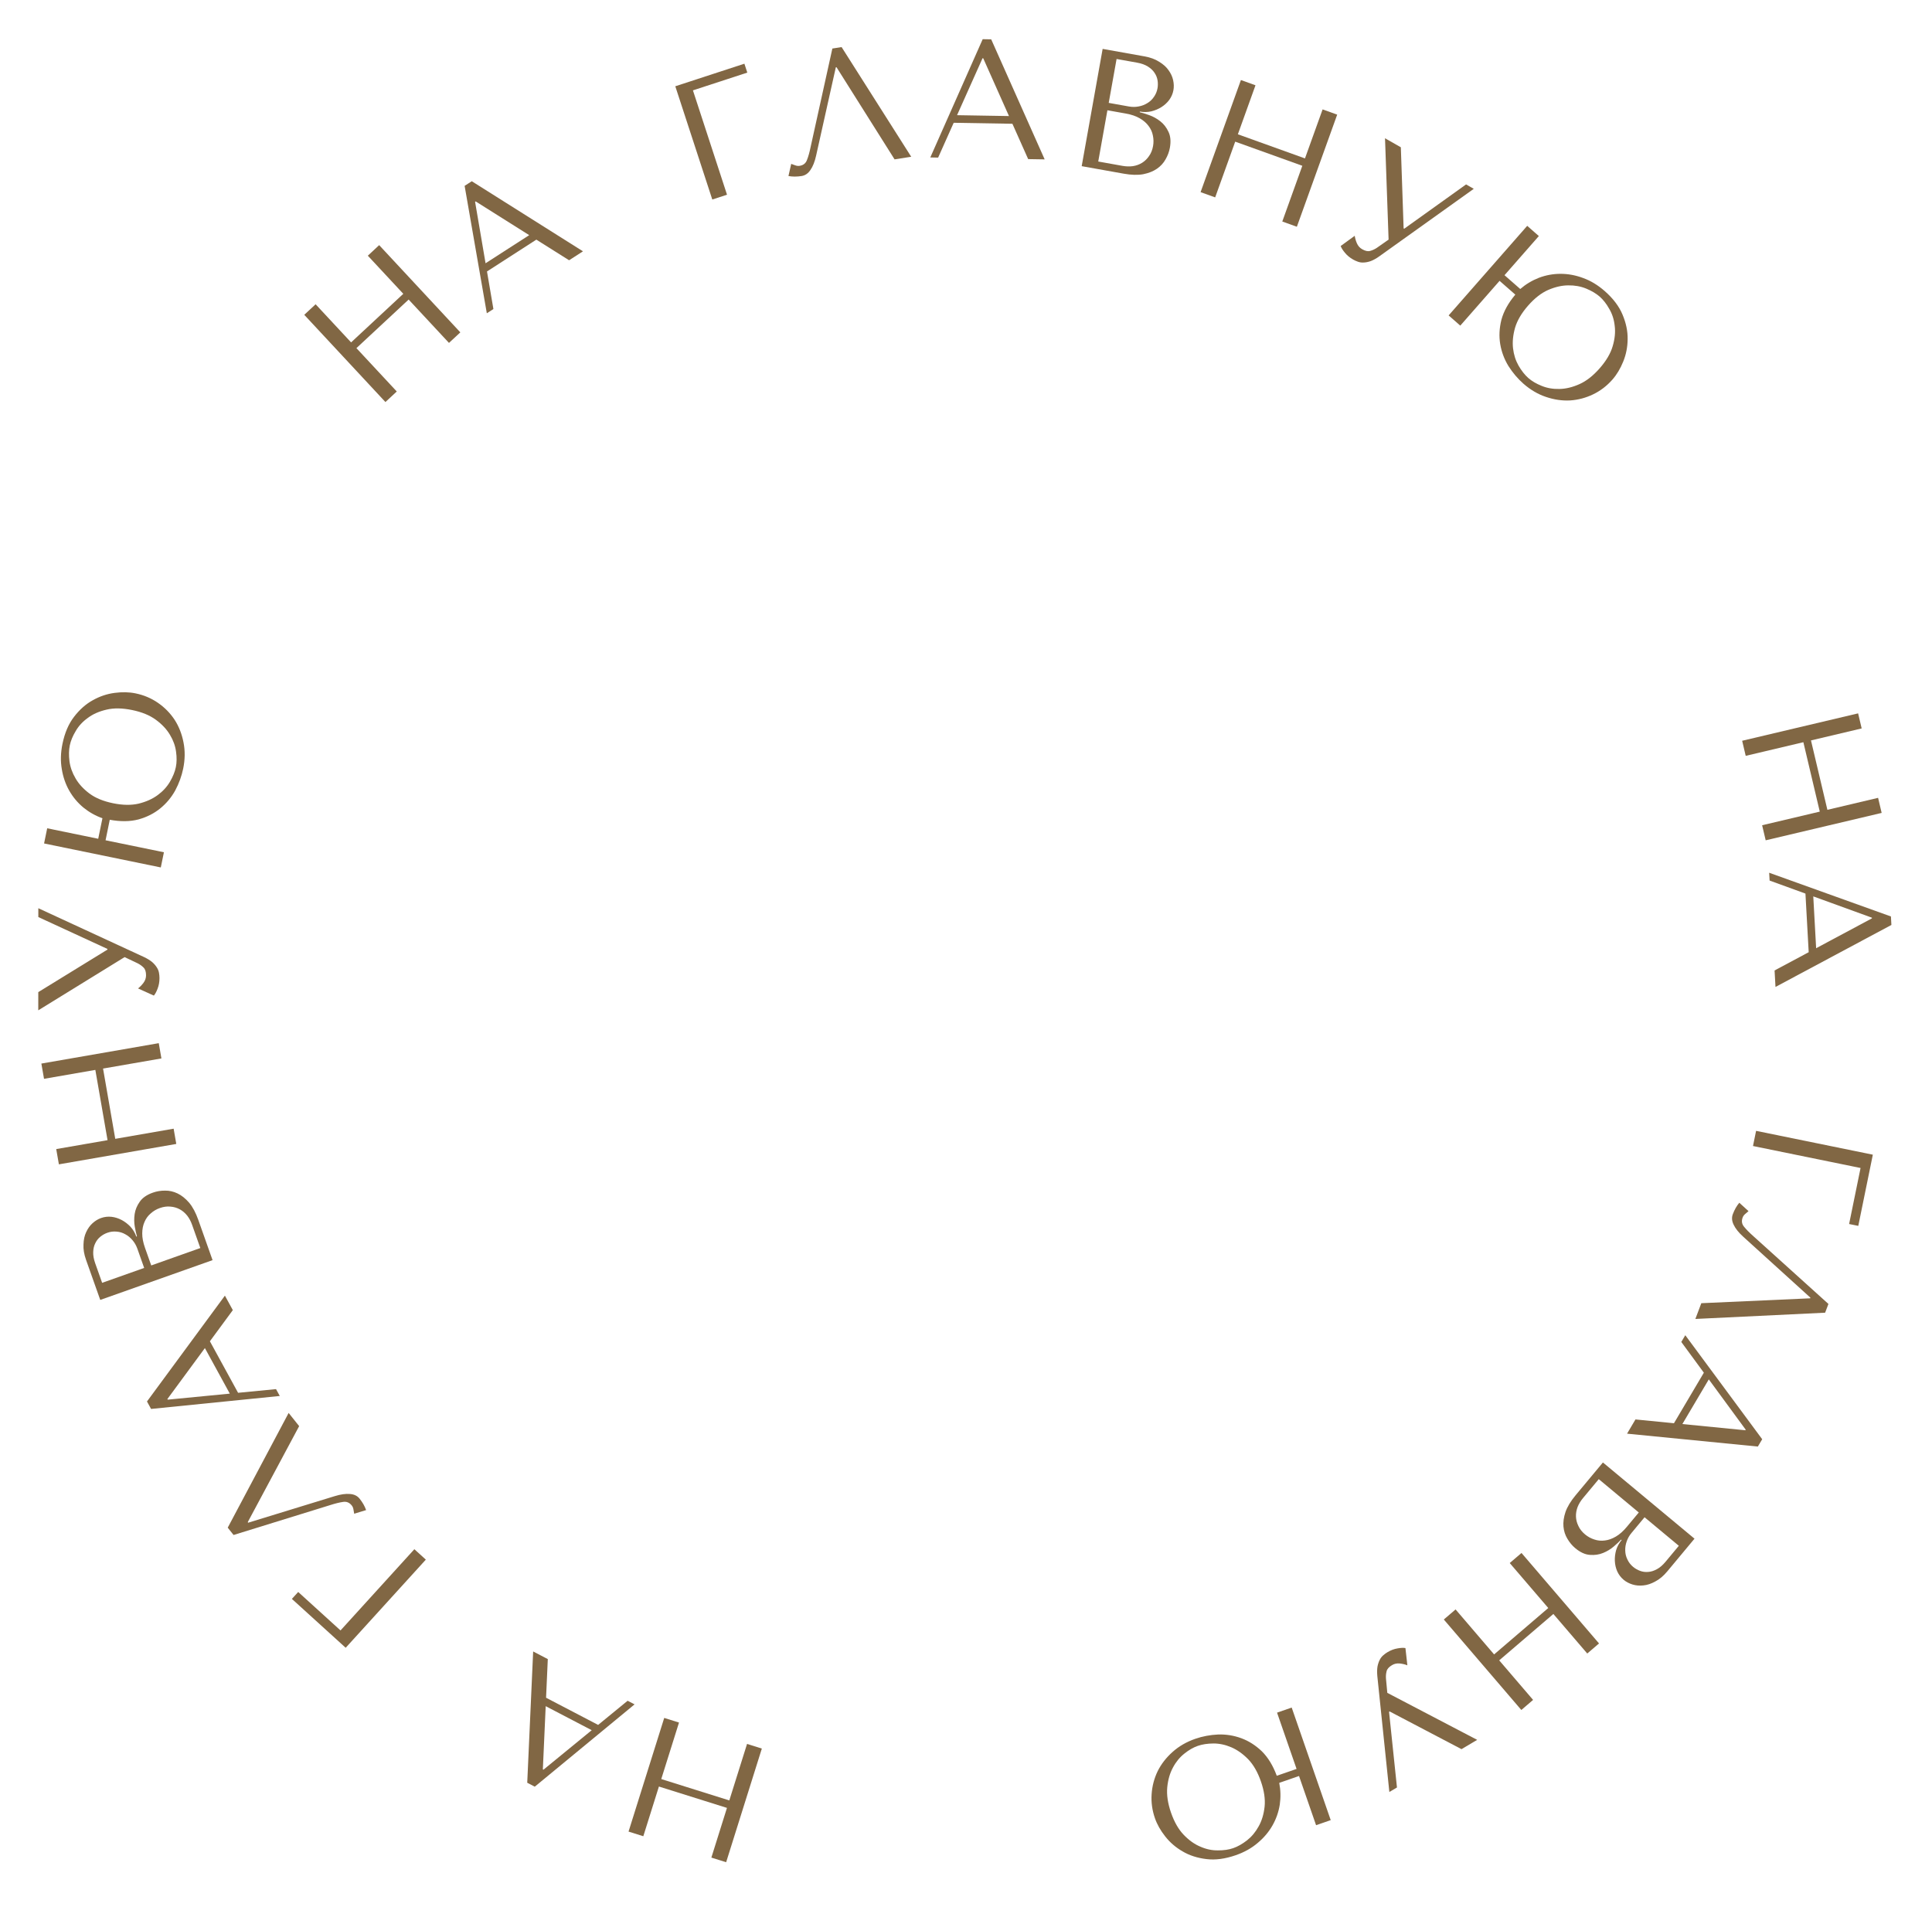 <?xml version="1.0" encoding="UTF-8"?> <svg xmlns="http://www.w3.org/2000/svg" width="135" height="134" viewBox="0 0 135 134" fill="none"> <path d="M50.961 125.827L46.206 124.334L47.446 120.385L46.413 120.061L43.92 128.005L44.952 128.329L46.042 124.856L50.797 126.349L49.707 129.822L50.74 130.146L53.234 122.202L52.201 121.878L50.961 125.827Z" fill="#816744"></path> <path d="M38.157 118.65L38.278 115.95L37.255 115.416L36.841 124.591L37.368 124.866L44.341 119.114L43.856 118.861L41.795 120.549L38.157 118.65ZM38.131 119.24L41.347 120.919L37.974 123.68L37.932 123.658L38.131 119.24Z" fill="#816744"></path> <path d="M24.155 115.159L29.755 108.998L28.954 108.27L23.794 113.947L20.837 111.259L20.396 111.743L24.155 115.159Z" fill="#816744"></path> <path d="M15.913 106.764L16.321 107.276L23.056 105.192C23.419 105.075 23.724 105 23.971 104.965C24.212 104.925 24.415 105.007 24.578 105.212C24.642 105.292 24.682 105.387 24.698 105.496C24.714 105.605 24.731 105.703 24.749 105.79L25.582 105.536C25.535 105.401 25.474 105.268 25.399 105.135C25.319 104.996 25.229 104.865 25.13 104.741C24.972 104.542 24.747 104.432 24.456 104.411C24.16 104.383 23.805 104.433 23.39 104.561L17.34 106.418L17.311 106.38L20.904 99.668L20.169 98.747L15.913 106.764Z" fill="#816744"></path> <path d="M14.667 93.738L16.269 91.561L15.715 90.549L10.271 97.945L10.556 98.467L19.55 97.561L19.288 97.082L16.636 97.339L14.667 93.738ZM14.317 94.214L16.058 97.397L11.719 97.818L11.696 97.776L14.317 94.214Z" fill="#816744"></path> <path d="M14.853 88.068L13.856 85.254C13.679 84.753 13.466 84.353 13.217 84.055C12.96 83.758 12.691 83.543 12.407 83.407C12.124 83.272 11.835 83.206 11.542 83.209C11.238 83.207 10.952 83.254 10.683 83.35C10.257 83.5 9.95 83.714 9.762 83.991C9.571 84.261 9.454 84.546 9.409 84.848C9.365 85.15 9.368 85.443 9.418 85.728C9.469 86.013 9.519 86.239 9.57 86.406L9.525 86.422C9.433 86.16 9.297 85.931 9.117 85.734C8.931 85.539 8.728 85.384 8.511 85.267C8.283 85.146 8.045 85.07 7.799 85.04C7.545 85.012 7.299 85.04 7.06 85.125C6.85 85.199 6.653 85.32 6.468 85.486C6.283 85.653 6.134 85.861 6.021 86.111C5.905 86.354 5.843 86.641 5.834 86.973C5.815 87.299 5.874 87.657 6.012 88.045L7.005 90.848L14.853 88.068ZM13.998 87.222L10.568 88.438L10.131 87.204C10.001 86.838 9.937 86.503 9.939 86.2C9.941 85.896 9.993 85.63 10.097 85.399C10.198 85.162 10.342 84.963 10.53 84.805C10.715 84.638 10.927 84.512 11.166 84.428C11.428 84.335 11.676 84.302 11.913 84.327C12.146 84.345 12.362 84.408 12.559 84.514C12.757 84.621 12.932 84.77 13.083 84.96C13.225 85.145 13.338 85.358 13.422 85.597L13.998 87.222ZM10.074 88.613L7.137 89.653L6.652 88.285C6.549 87.994 6.503 87.733 6.513 87.502C6.521 87.263 6.57 87.057 6.66 86.882C6.747 86.7 6.865 86.548 7.016 86.428C7.167 86.307 7.328 86.216 7.5 86.155C7.717 86.078 7.935 86.052 8.153 86.075C8.369 86.091 8.572 86.154 8.762 86.263C8.95 86.365 9.117 86.504 9.263 86.679C9.407 86.847 9.518 87.043 9.598 87.267L10.074 88.613Z" fill="#816744"></path> <path d="M8.054 79.59L7.201 74.679L11.279 73.971L11.094 72.904L2.891 74.33L3.076 75.396L6.662 74.773L7.515 79.683L3.929 80.306L4.115 81.373L12.318 79.947L12.133 78.881L8.054 79.59Z" fill="#816744"></path> <path d="M2.675 69.337L2.674 70.609L8.707 66.89L9.61 67.319C9.769 67.398 9.908 67.497 10.027 67.616C10.145 67.727 10.205 67.91 10.205 68.163C10.204 68.354 10.145 68.528 10.026 68.687C9.907 68.845 9.78 68.976 9.645 69.079L10.751 69.579C10.846 69.468 10.934 69.306 11.013 69.091C11.1 68.87 11.144 68.624 11.144 68.354C11.144 68.235 11.132 68.112 11.109 67.985C11.085 67.851 11.034 67.724 10.954 67.605C10.875 67.478 10.768 67.355 10.633 67.236C10.491 67.117 10.304 67.002 10.075 66.891L2.678 63.473L2.678 64.091L7.506 66.318L7.506 66.366L2.675 69.337Z" fill="#816744"></path> <path d="M6.863 58.619L3.298 57.887L3.08 58.947L11.236 60.623L11.454 59.562L7.376 58.725L7.67 57.291C8.419 57.429 9.089 57.421 9.679 57.267C10.263 57.104 10.769 56.847 11.197 56.498C11.625 56.149 11.974 55.731 12.244 55.244C12.508 54.748 12.693 54.239 12.8 53.719C12.931 53.082 12.939 52.472 12.823 51.89C12.71 51.3 12.503 50.772 12.202 50.305C11.893 49.837 11.505 49.442 11.037 49.119C10.569 48.796 10.048 48.576 9.473 48.458C9.022 48.365 8.535 48.354 8.011 48.424C7.478 48.493 6.97 48.664 6.485 48.937C6.001 49.202 5.566 49.586 5.179 50.089C4.794 50.585 4.523 51.217 4.365 51.986C4.237 52.607 4.221 53.195 4.318 53.749C4.407 54.302 4.582 54.807 4.844 55.266C5.1 55.715 5.429 56.106 5.83 56.44C6.232 56.765 6.675 57.014 7.158 57.186L6.863 58.619ZM4.877 52.091C4.943 51.773 5.08 51.441 5.288 51.095C5.491 50.74 5.772 50.434 6.133 50.176C6.487 49.908 6.924 49.715 7.442 49.595C7.953 49.473 8.55 49.482 9.234 49.623C9.909 49.761 10.462 49.988 10.891 50.303C11.32 50.618 11.649 50.969 11.877 51.356C12.107 51.735 12.248 52.128 12.302 52.536C12.358 52.936 12.353 53.295 12.287 53.614C12.22 53.94 12.081 54.283 11.869 54.645C11.659 54.998 11.373 55.308 11.01 55.573C10.648 55.839 10.207 56.036 9.687 56.164C9.169 56.284 8.571 56.275 7.896 56.136C7.22 55.997 6.671 55.771 6.25 55.458C5.822 55.135 5.499 54.781 5.278 54.396C5.05 54.009 4.909 53.612 4.855 53.204C4.803 52.788 4.81 52.417 4.877 52.091Z" fill="#816744"></path> <path d="M24.905 24.33L28.554 20.935L31.373 23.965L32.166 23.228L26.495 17.132L25.702 17.87L28.181 20.534L24.533 23.929L22.053 21.264L21.261 22.002L26.932 28.097L27.725 27.36L24.905 24.33Z" fill="#816744"></path> <path d="M37.478 16.748L39.766 18.189L40.736 17.564L32.966 12.666L32.466 12.989L34.017 21.894L34.477 21.598L34.029 18.971L37.478 16.748ZM36.979 16.434L33.929 18.399L33.197 14.102L33.237 14.076L36.979 16.434Z" fill="#816744"></path> <path d="M47.187 6.029L49.772 13.944L50.801 13.608L48.419 6.315L52.218 5.074L52.015 4.452L47.187 6.029Z" fill="#816744"></path> <path d="M58.808 3.291L58.162 3.392L56.642 10.277C56.565 10.651 56.48 10.953 56.387 11.184C56.303 11.414 56.132 11.549 55.873 11.59C55.771 11.606 55.669 11.594 55.567 11.554C55.464 11.514 55.37 11.48 55.286 11.453L55.094 12.302C55.235 12.328 55.381 12.341 55.534 12.341C55.694 12.34 55.853 12.328 56.009 12.303C56.26 12.264 56.467 12.123 56.629 11.88C56.8 11.637 56.932 11.303 57.026 10.879L58.404 4.703L58.451 4.696L62.509 11.138L63.672 10.955L58.808 3.291Z" fill="#816744"></path> <path d="M70.743 8.65L71.844 11.12L72.997 11.139L69.261 2.749L68.666 2.739L65.005 11.004L65.553 11.014L66.64 8.581L70.743 8.65ZM70.503 8.111L66.875 8.05L68.655 4.071L68.703 4.072L70.503 8.111Z" fill="#816744"></path> <path d="M75.584 11.613L78.522 12.138C79.046 12.232 79.498 12.244 79.881 12.176C80.265 12.099 80.586 11.971 80.844 11.792C81.102 11.612 81.302 11.394 81.444 11.138C81.596 10.875 81.697 10.603 81.747 10.322C81.826 9.877 81.792 9.505 81.644 9.204C81.505 8.905 81.314 8.662 81.074 8.474C80.834 8.286 80.577 8.144 80.305 8.047C80.032 7.95 79.811 7.882 79.64 7.843L79.649 7.796C79.922 7.845 80.189 7.841 80.449 7.782C80.71 7.716 80.945 7.617 81.154 7.486C81.372 7.347 81.555 7.179 81.704 6.98C81.853 6.773 81.951 6.544 81.995 6.295C82.034 6.076 82.027 5.845 81.974 5.602C81.921 5.359 81.813 5.126 81.652 4.904C81.498 4.683 81.279 4.487 80.996 4.316C80.721 4.138 80.381 4.013 79.975 3.94L77.048 3.417L75.584 11.613ZM76.741 11.288L77.381 7.706L78.669 7.936C79.052 8.004 79.374 8.114 79.637 8.266C79.9 8.417 80.106 8.595 80.255 8.799C80.412 9.004 80.513 9.228 80.558 9.469C80.611 9.712 80.616 9.959 80.571 10.209C80.522 10.482 80.428 10.715 80.289 10.907C80.158 11.101 79.997 11.258 79.806 11.377C79.616 11.496 79.401 11.574 79.16 11.612C78.929 11.643 78.689 11.636 78.439 11.592L76.741 11.288ZM77.473 7.19L78.022 4.123L79.45 4.378C79.754 4.432 80.004 4.521 80.2 4.645C80.403 4.77 80.558 4.914 80.666 5.078C80.781 5.244 80.854 5.422 80.885 5.613C80.915 5.804 80.914 5.989 80.882 6.168C80.842 6.395 80.757 6.597 80.629 6.775C80.508 6.955 80.353 7.101 80.164 7.212C79.983 7.325 79.78 7.401 79.555 7.441C79.338 7.483 79.113 7.483 78.878 7.441L77.473 7.19Z" fill="#816744"></path> <path d="M86.311 9.9L91.001 11.586L89.601 15.481L90.619 15.847L93.437 8.012L92.418 7.646L91.186 11.071L86.497 9.385L87.728 5.96L86.71 5.593L83.892 13.428L84.911 13.795L86.311 9.9Z" fill="#816744"></path> <path d="M97.885 10.293L96.779 9.663L97.029 16.746L96.21 17.319C96.063 17.418 95.908 17.489 95.746 17.534C95.59 17.582 95.402 17.544 95.182 17.418C95.016 17.324 94.894 17.186 94.815 17.004C94.736 16.822 94.686 16.647 94.663 16.479L93.681 17.193C93.731 17.331 93.829 17.487 93.975 17.662C94.125 17.847 94.317 18.007 94.551 18.14C94.655 18.199 94.767 18.25 94.889 18.292C95.018 18.338 95.154 18.356 95.297 18.346C95.446 18.34 95.606 18.308 95.776 18.249C95.95 18.184 96.142 18.079 96.352 17.934L102.981 13.196L102.443 12.889L98.12 15.985L98.079 15.961L97.885 10.293Z" fill="#816744"></path> <path d="M105.129 19.233L107.528 16.497L106.715 15.783L101.225 22.043L102.039 22.757L104.784 19.627L105.884 20.591C105.394 21.174 105.07 21.76 104.912 22.349C104.765 22.938 104.738 23.504 104.829 24.049C104.921 24.593 105.112 25.104 105.402 25.579C105.703 26.054 106.053 26.466 106.452 26.817C106.941 27.245 107.467 27.553 108.03 27.741C108.599 27.934 109.161 28.015 109.715 27.985C110.275 27.948 110.81 27.806 111.322 27.559C111.834 27.312 112.284 26.968 112.671 26.526C112.974 26.181 113.224 25.762 113.423 25.272C113.626 24.775 113.729 24.249 113.732 23.692C113.741 23.141 113.622 22.573 113.376 21.988C113.135 21.408 112.72 20.859 112.13 20.342C111.653 19.923 111.15 19.619 110.62 19.429C110.096 19.233 109.57 19.136 109.042 19.137C108.525 19.137 108.022 19.229 107.534 19.413C107.052 19.602 106.617 19.863 106.229 20.198L105.129 19.233ZM111.785 20.735C112.029 20.95 112.25 21.233 112.447 21.585C112.656 21.937 112.783 22.333 112.829 22.774C112.886 23.214 112.838 23.689 112.686 24.199C112.54 24.703 112.236 25.218 111.776 25.742C111.321 26.261 110.851 26.629 110.365 26.846C109.879 27.064 109.412 27.176 108.963 27.183C108.52 27.195 108.108 27.124 107.727 26.969C107.352 26.819 107.042 26.637 106.797 26.423C106.547 26.203 106.317 25.912 106.108 25.55C105.905 25.192 105.777 24.79 105.725 24.344C105.674 23.898 105.721 23.417 105.867 22.902C106.019 22.392 106.322 21.878 106.777 21.359C107.232 20.84 107.7 20.475 108.18 20.264C108.672 20.052 109.14 19.945 109.584 19.944C110.033 19.937 110.448 20.011 110.829 20.166C111.216 20.326 111.534 20.516 111.785 20.735Z" fill="#816744"></path> <path d="M126.012 51.871L127.158 56.722L123.13 57.674L123.379 58.727L131.482 56.812L131.233 55.759L127.69 56.596L126.544 51.746L130.086 50.908L129.837 49.855L121.735 51.77L121.983 52.824L126.012 51.871Z" fill="#816744"></path> <path d="M126.384 66.547L124 67.823L124.064 68.975L132.163 64.643L132.13 64.049L123.622 60.994L123.653 61.54L126.157 62.45L126.384 66.547ZM126.904 66.268L126.704 62.646L130.801 64.135L130.803 64.182L126.904 66.268Z" fill="#816744"></path> <path d="M130.866 80.698L122.708 79.032L122.492 80.092L130.008 81.628L129.208 85.543L129.849 85.674L130.866 80.698Z" fill="#816744"></path> <path d="M127.532 91.741L127.763 91.129L122.53 86.404C122.244 86.151 122.024 85.928 121.868 85.734C121.71 85.547 121.677 85.331 121.77 85.086C121.806 84.99 121.867 84.907 121.953 84.837C122.038 84.768 122.114 84.703 122.179 84.643L121.536 84.057C121.444 84.166 121.36 84.287 121.284 84.419C121.206 84.559 121.139 84.703 121.083 84.852C120.993 85.089 121.013 85.338 121.143 85.599C121.271 85.868 121.495 86.148 121.818 86.439L126.504 90.691L126.488 90.736L118.881 91.077L118.465 92.178L127.532 91.741Z" fill="#816744"></path> <path d="M116.969 99.466L114.279 99.201L113.692 100.195L122.832 101.096L123.135 100.584L117.761 93.315L117.482 93.786L119.058 95.934L116.969 99.466ZM117.557 99.523L119.404 96.401L121.982 99.916L121.958 99.957L117.557 99.523Z" fill="#816744"></path> <path d="M112.005 102.208L110.095 104.502C109.755 104.911 109.521 105.298 109.391 105.665C109.267 106.037 109.22 106.379 109.248 106.691C109.277 107.004 109.368 107.286 109.52 107.536C109.673 107.798 109.86 108.021 110.079 108.203C110.427 108.492 110.768 108.647 111.102 108.667C111.431 108.693 111.736 108.648 112.018 108.532C112.3 108.416 112.551 108.264 112.77 108.075C112.989 107.886 113.158 107.727 113.276 107.598L113.312 107.628C113.135 107.842 113.007 108.076 112.929 108.331C112.857 108.591 112.827 108.844 112.838 109.091C112.85 109.349 112.906 109.591 113.006 109.819C113.112 110.051 113.262 110.248 113.457 110.411C113.628 110.553 113.832 110.661 114.07 110.735C114.307 110.809 114.563 110.83 114.836 110.8C115.104 110.775 115.382 110.682 115.672 110.52C115.962 110.37 116.239 110.136 116.503 109.819L118.405 107.534L112.005 102.208ZM111.715 103.374L114.512 105.703L113.675 106.708C113.427 107.007 113.172 107.233 112.91 107.387C112.648 107.54 112.392 107.631 112.141 107.66C111.885 107.694 111.641 107.672 111.408 107.592C111.171 107.518 110.955 107.399 110.759 107.237C110.546 107.06 110.39 106.863 110.292 106.647C110.188 106.436 110.131 106.219 110.122 105.995C110.113 105.771 110.151 105.545 110.237 105.317C110.325 105.101 110.449 104.895 110.612 104.7L111.715 103.374ZM114.915 106.037L117.31 108.031L116.382 109.146C116.184 109.384 115.983 109.557 115.779 109.666C115.57 109.781 115.368 109.844 115.172 109.857C114.971 109.875 114.78 109.85 114.599 109.782C114.418 109.715 114.258 109.622 114.117 109.506C113.941 109.359 113.807 109.185 113.715 108.985C113.619 108.791 113.569 108.585 113.565 108.365C113.557 108.152 113.591 107.938 113.667 107.723C113.738 107.513 113.85 107.317 114.002 107.134L114.915 106.037Z" fill="#816744"></path> <path d="M108.187 112.38L104.402 115.623L101.71 112.479L100.888 113.183L106.304 119.506L107.126 118.802L104.758 116.038L108.543 112.796L110.911 115.56L111.733 114.856L106.316 108.533L105.494 109.237L108.187 112.38Z" fill="#816744"></path> <path d="M102.124 122.244L103.219 121.594L96.939 118.309L96.846 117.313C96.833 117.136 96.847 116.966 96.889 116.803C96.924 116.645 97.05 116.5 97.269 116.371C97.432 116.274 97.612 116.236 97.81 116.257C98.007 116.278 98.184 116.321 98.341 116.384L98.206 115.178C98.062 115.153 97.878 115.161 97.653 115.202C97.418 115.24 97.184 115.328 96.953 115.466C96.85 115.526 96.751 115.599 96.654 115.685C96.55 115.774 96.467 115.883 96.405 116.012C96.337 116.145 96.286 116.3 96.252 116.476C96.223 116.66 96.219 116.879 96.241 117.133L97.082 125.237L97.614 124.922L97.061 119.634L97.102 119.609L102.124 122.244Z" fill="#816744"></path> <path d="M90.77 124.12L91.962 127.559L92.985 127.204L90.258 119.337L89.235 119.692L90.599 123.625L89.216 124.104C88.952 123.39 88.603 122.819 88.169 122.39C87.73 121.972 87.251 121.668 86.732 121.478C86.214 121.289 85.676 121.202 85.119 121.219C84.558 121.246 84.026 121.346 83.524 121.52C82.91 121.733 82.382 122.038 81.94 122.434C81.491 122.833 81.143 123.281 80.895 123.778C80.651 124.283 80.509 124.819 80.471 125.386C80.432 125.953 80.509 126.514 80.701 127.068C80.852 127.503 81.092 127.928 81.42 128.342C81.751 128.765 82.158 129.115 82.64 129.392C83.115 129.673 83.667 129.85 84.298 129.926C84.921 130.004 85.603 129.914 86.345 129.657C86.944 129.449 87.457 129.162 87.884 128.796C88.314 128.437 88.659 128.028 88.919 127.569C89.174 127.119 89.343 126.637 89.425 126.122C89.499 125.609 89.486 125.102 89.388 124.599L90.77 124.12ZM86.173 129.162C85.866 129.269 85.51 129.321 85.107 129.318C84.698 129.325 84.291 129.24 83.885 129.062C83.474 128.894 83.085 128.617 82.716 128.233C82.351 127.856 82.054 127.338 81.825 126.679C81.599 126.027 81.512 125.436 81.563 124.906C81.615 124.377 81.749 123.915 81.965 123.521C82.173 123.13 82.439 122.807 82.762 122.552C83.077 122.3 83.388 122.121 83.696 122.015C84.01 121.906 84.377 121.85 84.796 121.847C85.207 121.847 85.619 121.935 86.033 122.111C86.446 122.287 86.841 122.565 87.216 122.947C87.585 123.331 87.882 123.849 88.108 124.501C88.334 125.153 88.419 125.74 88.365 126.262C88.307 126.795 88.168 127.254 87.949 127.64C87.733 128.034 87.464 128.358 87.141 128.613C86.81 128.87 86.488 129.053 86.173 129.162Z" fill="#816744"></path> </svg> 